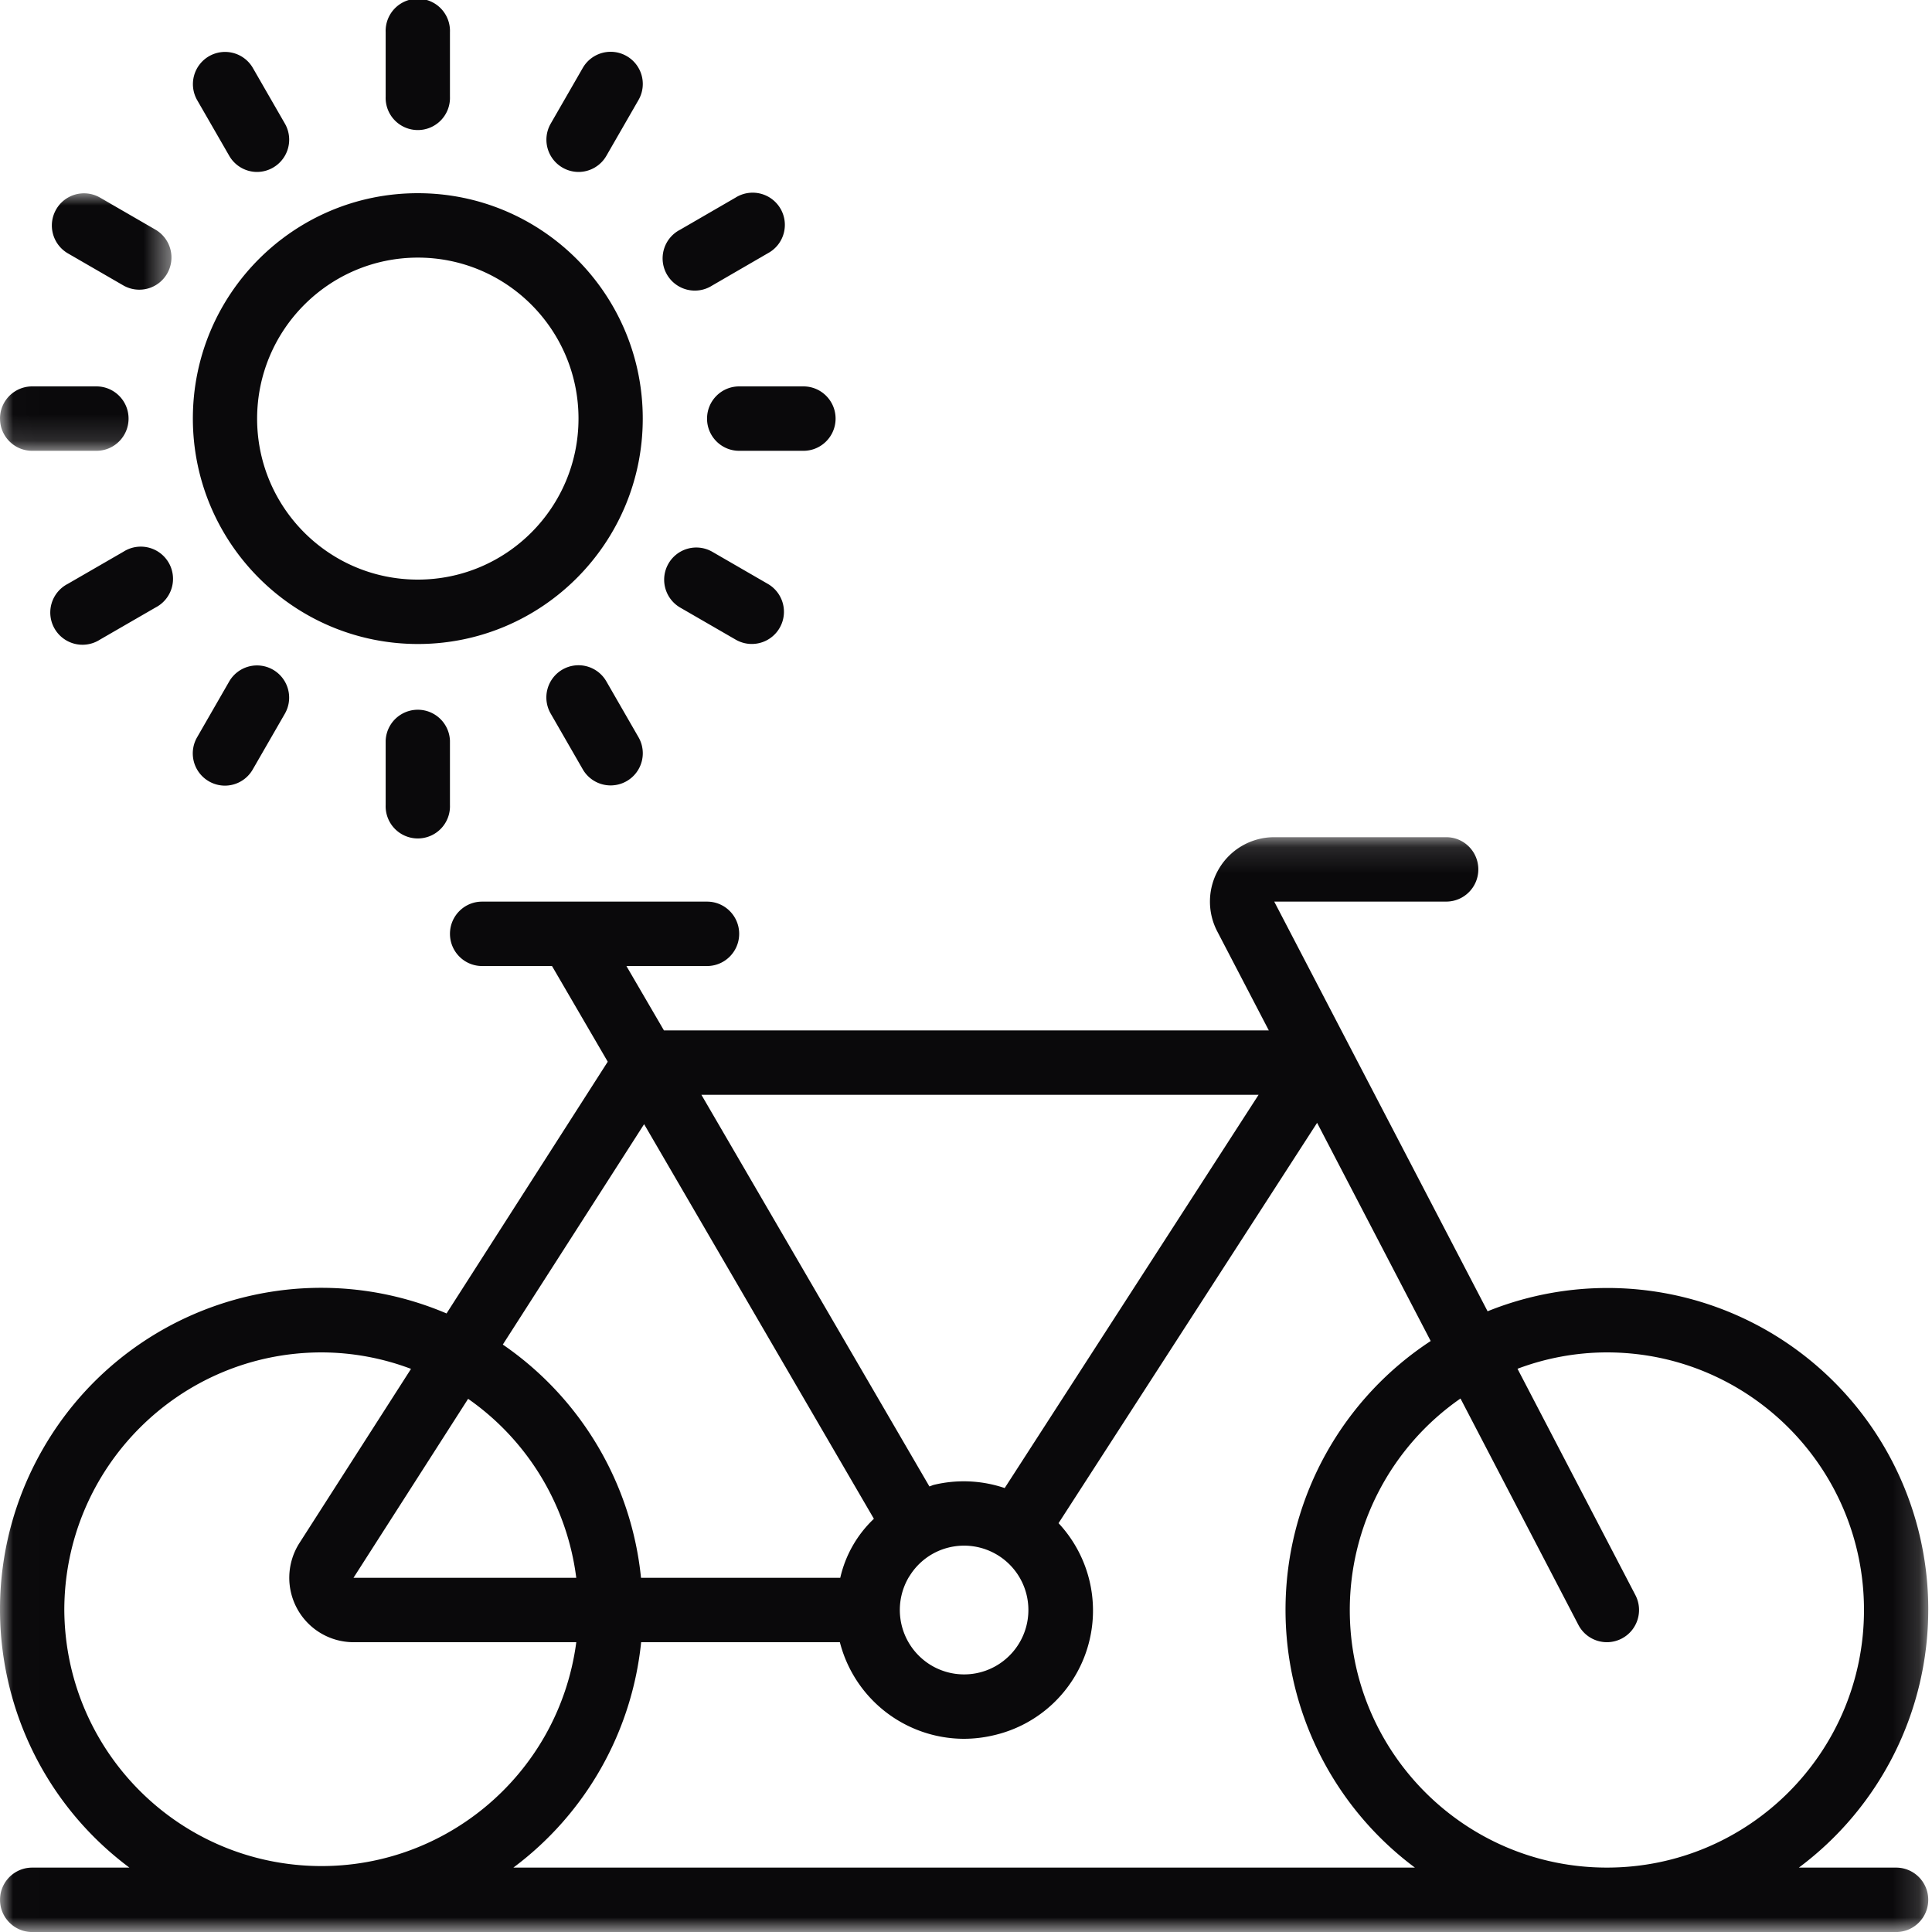 <svg xmlns="http://www.w3.org/2000/svg" xmlns:xlink="http://www.w3.org/1999/xlink" width="74" height="74" viewBox="0 0 74 74">
    <defs>
        <path id="a" d="M.009.125h73.848V42.06H.009z"/>
        <path id="c" d="M.009.033h6.558v9.863H.01z"/>
    </defs>
    <g fill="none" fill-rule="evenodd">
        <path d="M0 0h74v74H0z"/>
        <g transform="translate(0 31.941)">
            <mask id="b" fill="#fff">
                <use xlink:href="#a"/>
            </mask>
            <path fill="#0A090B" d="M51.7 29.725a9.862 9.862 0 0 1 4.24-8.1l4.516 8.671a1.23 1.23 0 0 0 1.661.523c.603-.315.837-1.06.522-1.665l-4.515-8.668a9.744 9.744 0 0 1 3.424-.627c5.438 0 9.847 4.417 9.847 9.866 0 5.45-4.409 9.867-9.847 9.867-5.44 0-9.848-4.418-9.848-9.867zm-32.036 9.867a12.323 12.323 0 0 0 4.893-8.633h7.612a4.917 4.917 0 0 0 4.751 3.7c.392-.001.782-.048 1.163-.14a4.893 4.893 0 0 0 3.57-3.347 4.906 4.906 0 0 0-1.108-4.772l9.903-15.334 4.351 8.357a12.304 12.304 0 0 0-5.555 9.926 12.308 12.308 0 0 0 4.95 10.243h-34.53zM2.463 29.725c.006-5.446 4.411-9.86 9.847-9.866a9.737 9.737 0 0 1 3.433.631l-4.267 6.66a2.47 2.47 0 0 0-.1 2.514 2.461 2.461 0 0 0 2.153 1.295h8.544c-.678 5.142-5.213 8.88-10.38 8.555-5.166-.325-9.2-4.602-9.23-9.789zm19.61-1.233H13.54l4.39-6.855a9.87 9.87 0 0 1 4.142 6.855zm2.598-17.375l8.801 15.115a4.479 4.479 0 0 0-1.288 2.26h-7.632a12.337 12.337 0 0 0-5.293-8.933l5.412-8.442zM34.83 28.439a2.443 2.443 0 0 1 1.521-1.11 2.463 2.463 0 0 1 2.959 1.774 2.469 2.469 0 0 1-1.179 2.774c-.976.549-2.2.368-2.976-.44a2.47 2.47 0 0 1-.329-2.997l.004-.001zM48.207 9.992l-9.725 15.063a4.891 4.891 0 0 0-2.708-.124c-.061.015-.115.045-.176.062L26.865 9.992h21.342zm25.65 19.733a12.318 12.318 0 0 0-5.402-10.219 12.267 12.267 0 0 0-11.477-1.222L48.806 2.592h6.587c.68 0 1.23-.552 1.23-1.233 0-.682-.55-1.234-1.23-1.234h-6.587c-.86 0-1.66.45-2.106 1.189a2.47 2.47 0 0 0-.076 2.42l1.974 3.791H25.43L23.993 5.06h3.088c.68 0 1.231-.553 1.231-1.234 0-.68-.55-1.233-1.23-1.233h-8.617c-.68 0-1.23.552-1.23 1.233s.55 1.234 1.23 1.234h2.678l2.135 3.665-6.174 9.642c-5.732-2.438-12.377-.199-15.474 5.213-3.097 5.412-1.668 12.289 3.327 16.013H1.232c-.68 0-1.231.552-1.231 1.233s.551 1.234 1.23 1.234h71.395c.68 0 1.23-.553 1.23-1.234 0-.68-.55-1.233-1.23-1.233H68.9a12.317 12.317 0 0 0 4.956-9.867z" mask="url(#b)"/>
        </g>
        <path fill="#0A090B" d="M16.003 9.867c3.4 0 6.155 2.76 6.155 6.166 0 3.406-2.756 6.167-6.155 6.167-3.4 0-6.155-2.76-6.155-6.167.005-3.404 2.758-6.162 6.155-6.166zm0 14.8c4.759 0 8.616-3.866 8.616-8.634 0-4.768-3.857-8.633-8.616-8.633-4.759 0-8.616 3.865-8.616 8.633.006 4.766 3.86 8.628 8.616 8.634zM17.234 3.7V1.233a1.232 1.232 0 1 0-2.462 0V3.7a1.232 1.232 0 1 0 2.462 0M9.848 6.586a1.236 1.236 0 0 0 1.065-1.85l-1.23-2.137a1.23 1.23 0 0 0-1.678-.445 1.235 1.235 0 0 0-.455 1.678l1.231 2.137c.22.382.627.617 1.067.617"/>
        <g transform="translate(0 7.371)">
            <mask id="d" fill="#fff">
                <use xlink:href="#c"/>
            </mask>
            <path fill="#0A090B" d="M5.959 1.428L3.825.194A1.23 1.23 0 0 0 2.151.65a1.235 1.235 0 0 0 .443 1.68l2.134 1.234a1.23 1.23 0 0 0 1.674-.456 1.234 1.234 0 0 0-.443-1.68M.001 8.662c0 .681.551 1.234 1.23 1.234h2.463c.68 0 1.23-.553 1.23-1.234 0-.68-.55-1.233-1.23-1.233H1.232C.552 7.429 0 7.98 0 8.662" mask="url(#d)"/>
        </g>
        <path fill="#0A090B" d="M4.728 21.132l-2.134 1.233a1.234 1.234 0 1 0 1.231 2.136l2.134-1.233a1.234 1.234 0 1 0-1.231-2.136M8.782 26.097l-1.23 2.138a1.235 1.235 0 0 0 1.064 1.857 1.23 1.23 0 0 0 1.067-.624l1.231-2.137a1.235 1.235 0 0 0-.454-1.678 1.23 1.23 0 0 0-1.678.444M14.772 28.367v2.466a1.232 1.232 0 1 0 2.462 0v-2.466a1.232 1.232 0 0 0-2.462 0M21.542 25.646a1.235 1.235 0 0 0-.45 1.685l1.23 2.137a1.23 1.23 0 1 0 2.133-1.233l-1.231-2.138a1.23 1.23 0 0 0-1.682-.451M26.047 23.268l2.134 1.233a1.231 1.231 0 0 0 1.804-.749 1.234 1.234 0 0 0-.574-1.387l-2.133-1.233a1.23 1.23 0 0 0-1.674.455 1.235 1.235 0 0 0 .443 1.681M27.081 16.033c0 .681.551 1.234 1.231 1.234h2.462c.68 0 1.231-.553 1.231-1.234 0-.68-.551-1.233-1.23-1.233h-2.463c-.68 0-1.23.552-1.23 1.233M28.18 7.565L26.048 8.8a1.234 1.234 0 1 0 1.231 2.136L29.411 9.7a1.233 1.233 0 1 0-1.23-2.136M22.158 6.586c.44 0 .847-.235 1.067-.617l1.23-2.137a1.23 1.23 0 1 0-2.132-1.233l-1.23 2.137a1.235 1.235 0 0 0 1.065 1.85"/>
    </g>
</svg>
